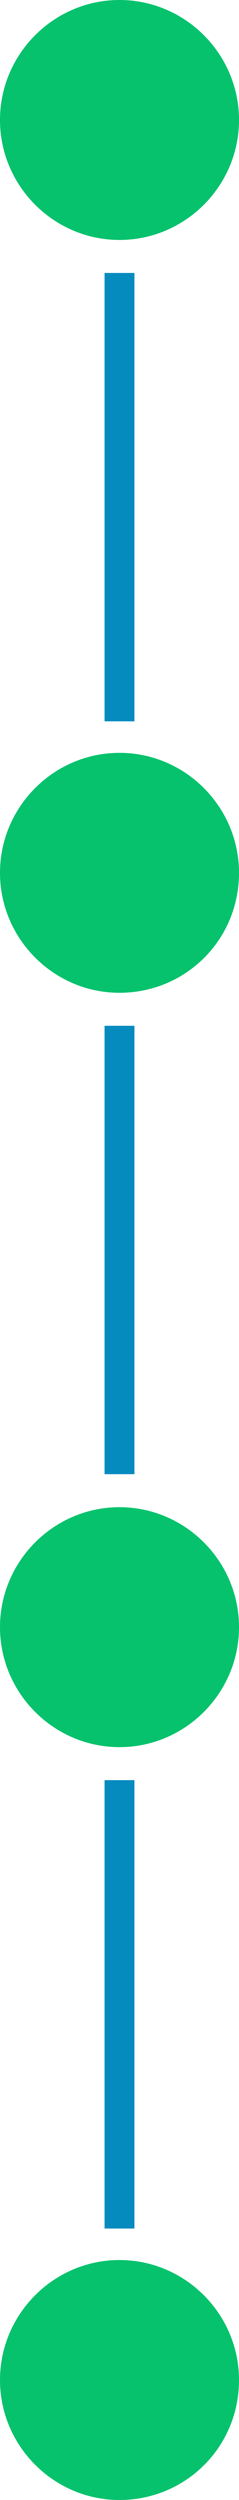 <?xml version="1.0" encoding="UTF-8" standalone="no"?><svg xmlns="http://www.w3.org/2000/svg" xmlns:xlink="http://www.w3.org/1999/xlink" fill="#068bbf" height="166.7" preserveAspectRatio="xMidYMid meet" version="1" viewBox="0.0 0.0 16.0 166.7" width="16" zoomAndPan="magnify"><g id="change1_1"><path d="M9,48.1H7V18.2h2V48.1z M9,98.3H7V68.4h2V98.3z M9,148.6H7v-29.9h2V148.6z" fill="inherit"/></g><g id="change2_1"><path d="M8,16c-4.4,0-8-3.6-8-8s3.6-8,8-8s8,3.6,8,8S12.4,16,8,16z M16,58.2c0-4.4-3.6-8-8-8s-8,3.6-8,8s3.6,8,8,8 S16,62.7,16,58.2z M16,108.5c0-4.4-3.6-8-8-8s-8,3.6-8,8s3.6,8,8,8S16,112.9,16,108.5z M16,158.7c0-4.4-3.6-8-8-8s-8,3.6-8,8 c0,4.4,3.6,8,8,8S16,163.2,16,158.7z" fill="#06c26c"/></g></svg>